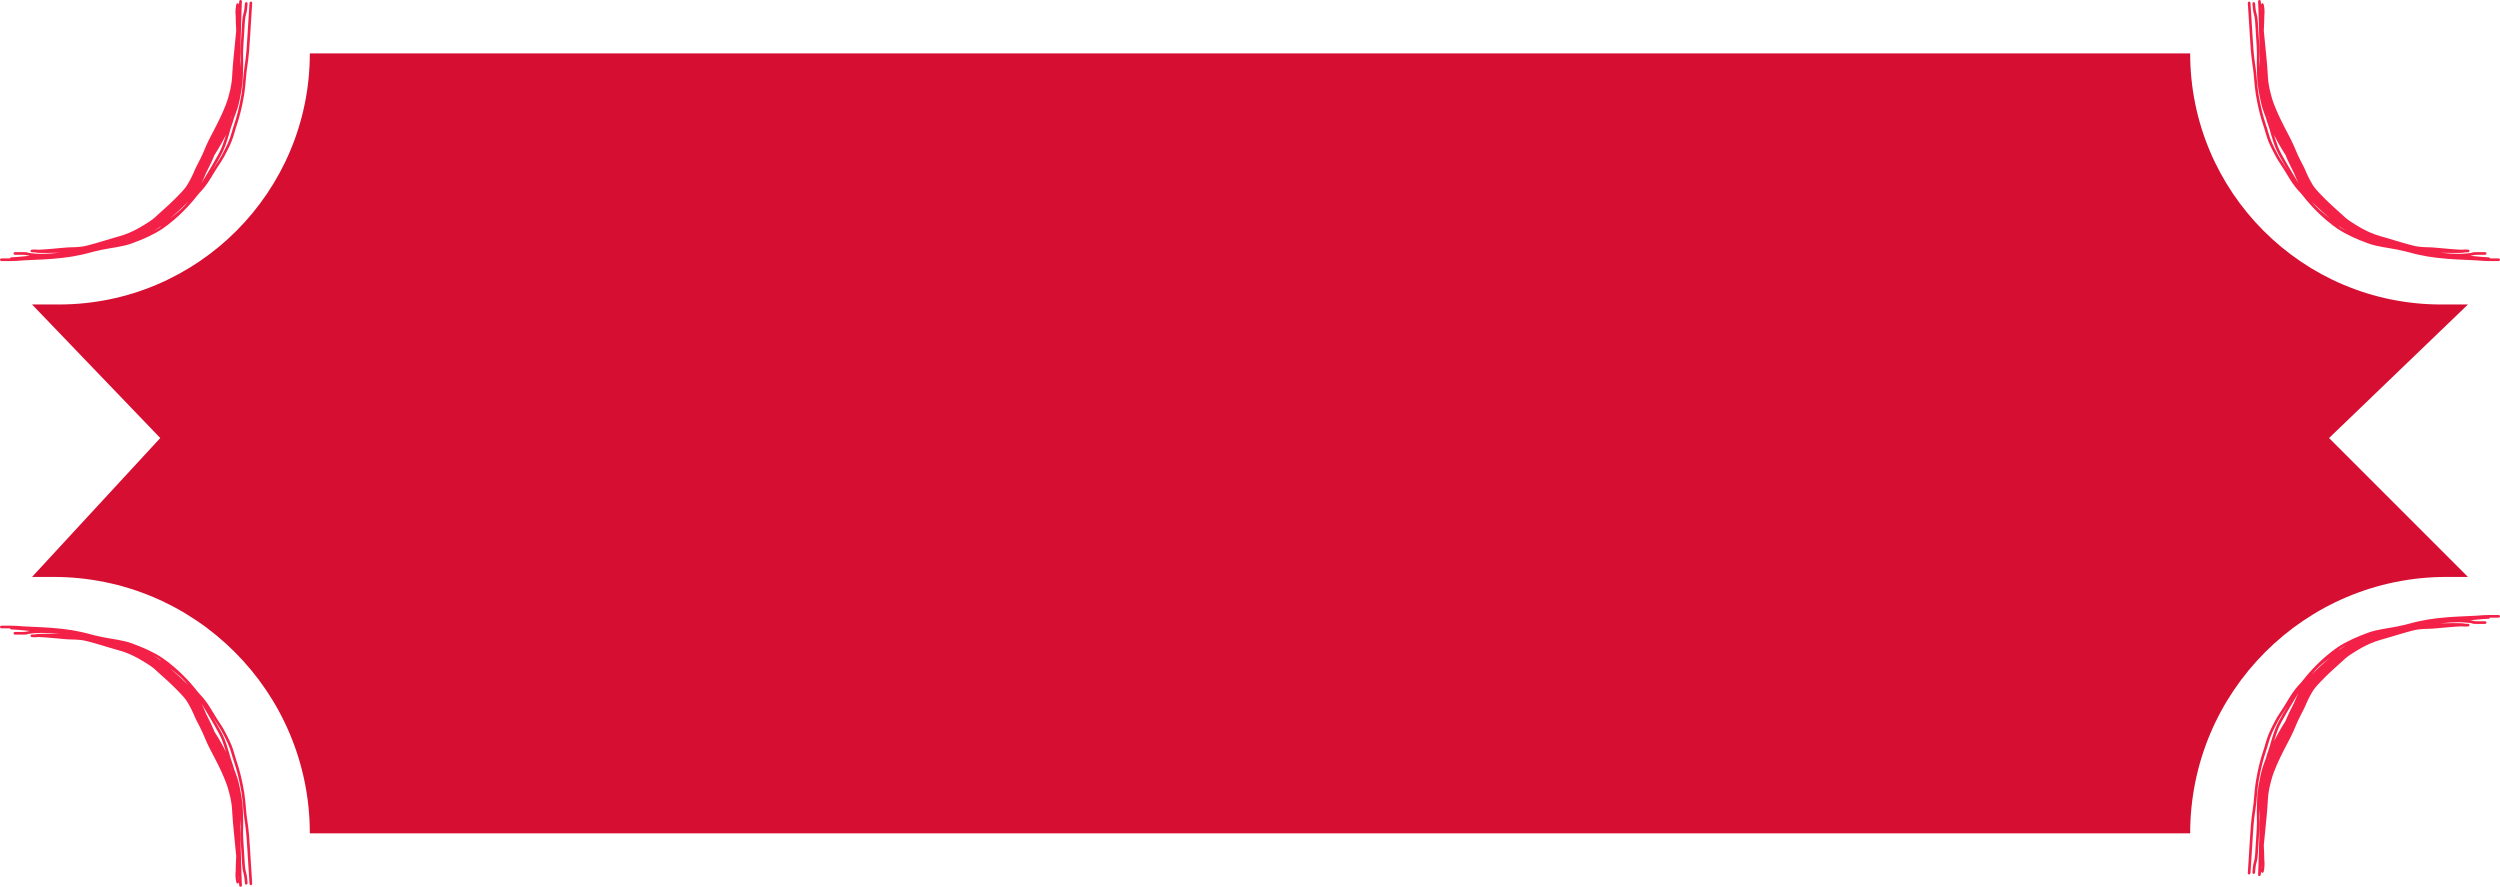 <?xml version="1.0" encoding="UTF-8"?> <svg xmlns="http://www.w3.org/2000/svg" width="234" height="83" viewBox="0 0 234 83" fill="none"><path d="M213.027 67.331C213.139 67.123 213.26 66.937 213.414 66.703C213.414 66.703 213.414 66.703 213.414 66.703C213.436 66.669 213.458 66.635 213.482 66.6C213.652 66.339 213.867 66.009 214.158 65.521C214.188 65.469 214.22 65.417 214.252 65.363C214.644 64.706 215.044 64.23 215.314 63.963C215.364 63.914 215.411 63.858 215.524 63.715C215.598 63.621 215.698 63.493 215.847 63.314C215.927 63.218 216.02 63.108 216.133 62.981C216.503 62.56 217.116 61.922 217.732 61.406C217.92 61.246 218.106 61.095 218.281 60.959C218.457 60.822 218.624 60.703 218.771 60.604C219.208 60.311 219.651 60.071 220.14 59.841C220.589 59.631 221.078 59.43 221.646 59.222C222.083 59.063 222.524 58.967 222.973 58.886C223.03 58.875 223.087 58.865 223.145 58.855C223.54 58.787 223.944 58.725 224.373 58.64C224.976 58.52 225.474 58.392 225.979 58.25L225.993 58.247C226.131 58.215 226.271 58.182 226.414 58.151C226.678 58.093 226.954 58.037 227.254 57.987C227.73 57.907 228.418 57.825 229.109 57.772C229.168 57.768 229.227 57.763 229.286 57.759C229.286 57.759 229.287 57.759 229.287 57.759C229.522 57.742 229.755 57.727 229.979 57.715C230.358 57.695 230.711 57.681 230.997 57.668C231.72 57.638 231.991 57.618 232.218 57.597C232.303 57.59 232.382 57.584 232.476 57.578C232.814 57.559 233.324 57.56 233.84 57.564C233.842 57.564 233.844 57.564 233.846 57.564C233.931 57.564 234 57.621 234 57.69C234 57.759 233.93 57.815 233.844 57.814C233.571 57.812 233.305 57.811 233.066 57.813C233.053 57.872 232.989 57.917 232.912 57.917C232.72 57.918 232.128 57.961 231.207 58.058C231.27 58.067 231.324 58.076 231.37 58.085C231.425 58.096 231.467 58.105 231.503 58.113C231.578 58.129 231.628 58.14 231.716 58.147C231.921 58.153 232.242 58.151 232.58 58.151C232.665 58.15 232.735 58.206 232.735 58.276C232.735 58.345 232.665 58.401 232.58 58.401C232.579 58.401 232.577 58.401 232.575 58.401C232.241 58.401 231.911 58.404 231.698 58.397C231.644 58.395 231.598 58.393 231.562 58.391C231.534 58.389 231.5 58.387 231.48 58.383C231.477 58.383 231.473 58.382 231.467 58.38C231.467 58.38 231.466 58.38 231.466 58.38C231.463 58.379 231.446 58.375 231.428 58.365C231.425 58.363 231.417 58.359 231.407 58.352C231.405 58.351 231.403 58.351 231.4 58.35C231.367 58.343 231.334 58.336 231.297 58.329C231.156 58.302 230.931 58.269 230.464 58.248C230.337 58.243 230.184 58.241 230.009 58.243C229.59 58.249 229.043 58.278 228.409 58.345C228.471 58.344 228.532 58.342 228.593 58.341C228.748 58.338 228.902 58.335 229.057 58.332C229.117 58.331 229.175 58.33 229.235 58.329C229.331 58.328 229.427 58.327 229.523 58.326C229.588 58.326 229.653 58.325 229.718 58.325C229.718 58.325 229.718 58.325 229.718 58.325C229.809 58.325 229.899 58.325 229.99 58.326C229.998 58.326 230.006 58.326 230.014 58.326C230.037 58.326 230.061 58.326 230.085 58.327C230.209 58.328 230.332 58.329 230.473 58.338C230.49 58.34 230.509 58.342 230.523 58.344C230.538 58.347 230.552 58.349 230.566 58.351C230.578 58.353 230.589 58.355 230.6 58.358C230.602 58.358 230.603 58.358 230.605 58.358C230.617 58.361 230.629 58.363 230.64 58.365C230.652 58.367 230.662 58.368 230.673 58.37C230.673 58.37 230.673 58.37 230.673 58.37C230.685 58.372 230.693 58.373 230.705 58.374C230.72 58.376 230.733 58.377 230.748 58.378C230.763 58.379 230.779 58.38 230.794 58.381C230.81 58.382 230.826 58.382 230.842 58.382C230.859 58.383 230.875 58.383 230.892 58.383C230.908 58.384 230.925 58.384 230.942 58.384C230.959 58.384 230.976 58.385 230.993 58.385C231.033 58.385 231.071 58.398 231.1 58.42C231.128 58.443 231.145 58.474 231.146 58.506C231.146 58.538 231.131 58.57 231.104 58.594C231.077 58.618 231.039 58.632 231 58.635C230.989 58.636 230.979 58.636 230.968 58.637C230.961 58.637 230.955 58.638 230.948 58.638C230.931 58.639 230.914 58.64 230.896 58.641C230.878 58.642 230.861 58.643 230.843 58.644C230.825 58.645 230.806 58.645 230.788 58.646C230.769 58.646 230.75 58.647 230.731 58.647C230.712 58.647 230.691 58.646 230.672 58.645C230.658 58.645 230.641 58.644 230.626 58.643C230.611 58.642 230.596 58.64 230.582 58.639C230.568 58.638 230.554 58.636 230.541 58.635C230.539 58.635 230.538 58.634 230.536 58.634C230.525 58.633 230.513 58.632 230.503 58.631C230.491 58.63 230.48 58.629 230.469 58.628C230.457 58.627 230.45 58.627 230.441 58.626C230.325 58.628 230.183 58.636 230.047 58.644C230.042 58.644 230.037 58.645 230.032 58.645C230.02 58.646 230.008 58.646 229.996 58.647C229.907 58.653 229.817 58.659 229.729 58.666C229.664 58.67 229.599 58.675 229.534 58.681C229.439 58.688 229.344 58.696 229.248 58.704C229.189 58.709 229.131 58.714 229.072 58.719C228.918 58.732 228.764 58.746 228.609 58.76C228.455 58.774 228.3 58.789 228.144 58.803C227.989 58.816 227.829 58.83 227.673 58.841C227.559 58.849 227.441 58.852 227.331 58.855C227.272 58.856 227.215 58.858 227.158 58.859C227.158 58.859 227.157 58.859 227.157 58.859C227.107 58.861 227.058 58.862 227.009 58.864C226.904 58.867 226.802 58.873 226.699 58.881C226.597 58.889 226.495 58.899 226.394 58.912C226.308 58.923 226.221 58.936 226.135 58.951L226.152 58.947C226.137 58.95 226.121 58.954 226.106 58.957C226.004 58.98 225.904 59.003 225.799 59.029C225.662 59.064 225.526 59.101 225.387 59.139C225.249 59.177 225.11 59.216 224.971 59.256C224.923 59.27 224.874 59.284 224.826 59.298C224.825 59.298 224.825 59.298 224.825 59.298C224.735 59.324 224.645 59.35 224.555 59.377C224.416 59.418 224.277 59.46 224.138 59.502C223.999 59.544 223.859 59.586 223.719 59.628C223.578 59.67 223.434 59.714 223.289 59.755C223.159 59.791 223.028 59.828 222.901 59.865C222.867 59.875 222.834 59.885 222.8 59.895C222.641 59.942 222.488 59.991 222.338 60.043C222.188 60.096 222.041 60.154 221.894 60.216C221.748 60.279 221.602 60.346 221.457 60.418C221.311 60.49 221.17 60.565 221.027 60.644C220.886 60.722 220.746 60.804 220.607 60.89C220.53 60.938 220.448 60.988 220.371 61.036C220.294 61.085 220.217 61.133 220.142 61.181C220.111 61.201 220.081 61.221 220.051 61.24C220.007 61.269 219.964 61.298 219.922 61.326C219.851 61.374 219.784 61.423 219.719 61.471C219.654 61.52 219.592 61.569 219.535 61.618C219.475 61.669 219.428 61.713 219.373 61.768C219.258 61.876 219.179 61.947 219.1 62.018C219.085 62.031 219.07 62.045 219.055 62.058C219.035 62.076 219.016 62.094 218.995 62.112C218.877 62.218 218.759 62.323 218.644 62.426C218.528 62.531 218.415 62.634 218.301 62.739C218.188 62.843 218.076 62.948 217.965 63.053C217.855 63.159 217.746 63.265 217.638 63.372C217.529 63.48 217.42 63.591 217.316 63.699C217.256 63.761 217.192 63.827 217.133 63.889C217.09 63.934 217.048 63.978 217.007 64.022C216.991 64.04 216.974 64.058 216.958 64.075C216.902 64.137 216.848 64.197 216.797 64.256C216.746 64.316 216.699 64.374 216.653 64.433C216.609 64.491 216.565 64.552 216.525 64.611C216.484 64.674 216.45 64.728 216.41 64.797C216.383 64.842 216.358 64.887 216.333 64.931C216.295 64.998 216.258 65.065 216.222 65.132C216.186 65.2 216.151 65.267 216.116 65.335C216.105 65.357 216.093 65.38 216.082 65.402C216.048 65.469 216.015 65.538 215.983 65.605C215.952 65.672 215.92 65.742 215.89 65.808C215.861 65.876 215.831 65.945 215.803 66.013C215.755 66.132 215.703 66.24 215.656 66.336C215.654 66.34 215.652 66.344 215.65 66.347C215.603 66.444 215.557 66.532 215.512 66.619C215.503 66.636 215.495 66.652 215.486 66.669C215.448 66.742 215.411 66.814 215.375 66.884C215.33 66.97 215.287 67.056 215.244 67.142C215.202 67.228 215.16 67.314 215.12 67.4C215.079 67.486 215.041 67.568 215.001 67.659C214.961 67.748 214.923 67.838 214.881 67.939C214.839 68.038 214.796 68.141 214.751 68.245C214.705 68.35 214.659 68.454 214.611 68.558C214.563 68.662 214.514 68.764 214.465 68.865C214.415 68.967 214.365 69.067 214.314 69.166C214.263 69.265 214.211 69.366 214.16 69.462C214.08 69.615 213.999 69.767 213.92 69.92C213.841 70.072 213.763 70.224 213.687 70.376C213.61 70.528 213.536 70.68 213.462 70.832C213.389 70.984 213.317 71.137 213.248 71.289C213.233 71.323 213.217 71.357 213.202 71.391C213.149 71.509 213.097 71.629 213.047 71.747C213.047 71.748 213.046 71.749 213.046 71.75C212.981 71.903 212.92 72.053 212.862 72.206C212.841 72.261 212.821 72.316 212.801 72.371C212.781 72.426 212.762 72.479 212.743 72.534C212.725 72.589 212.707 72.643 212.69 72.697C212.673 72.751 212.657 72.804 212.641 72.858C212.627 72.907 212.614 72.956 212.6 73.01C212.599 73.014 212.598 73.019 212.596 73.024C212.581 73.083 212.564 73.149 212.547 73.21C212.502 73.373 212.462 73.532 212.428 73.693C212.393 73.855 212.365 74.017 212.341 74.18C212.332 74.243 212.323 74.307 212.315 74.371C212.303 74.469 212.293 74.57 212.285 74.669C212.279 74.746 212.273 74.823 212.269 74.901C212.263 74.999 212.258 75.097 212.252 75.195C212.24 75.378 212.227 75.567 212.213 75.751C212.198 75.938 212.183 76.123 212.166 76.308C212.147 76.51 212.127 76.716 212.107 76.922C212.088 77.126 212.067 77.332 212.048 77.534C212.027 77.74 212.007 77.945 211.987 78.146C211.967 78.353 211.947 78.557 211.927 78.759C211.915 78.885 211.903 79.001 211.891 79.127C211.894 79.192 211.897 79.253 211.9 79.313C211.92 79.758 211.936 80.079 211.94 80.499C211.941 80.541 211.944 80.574 211.948 80.613C211.949 80.621 211.949 80.629 211.95 80.637C211.955 80.687 211.959 80.752 211.961 80.833C211.964 81.001 211.952 81.254 211.884 81.579C211.866 81.665 211.798 81.711 211.731 81.692C211.684 81.676 211.65 81.637 211.64 81.579C211.629 81.68 211.618 81.778 211.607 81.876C211.603 81.912 211.587 81.948 211.561 81.974C211.536 81.996 211.505 82.002 211.472 82C211.44 82.003 211.41 81.989 211.389 81.959C211.367 81.93 211.356 81.891 211.358 81.851C211.362 81.745 211.367 81.643 211.371 81.536C211.375 81.43 211.379 81.325 211.383 81.221C211.387 81.115 211.391 81.01 211.394 80.906C211.398 80.798 211.401 80.694 211.405 80.59C211.408 80.483 211.411 80.381 211.414 80.273C211.416 80.208 211.418 80.147 211.42 80.083C211.421 80.059 211.421 80.035 211.422 80.012C211.423 79.994 211.423 79.976 211.424 79.956C211.43 79.751 211.436 79.546 211.442 79.342C211.448 79.137 211.454 78.934 211.46 78.726C211.466 78.523 211.473 78.318 211.479 78.111C211.485 77.908 211.492 77.703 211.499 77.496C211.505 77.294 211.512 77.086 211.518 76.882C211.523 76.721 211.528 76.569 211.533 76.408C211.53 76.347 211.527 76.286 211.524 76.225C211.517 76.046 211.504 75.872 211.492 75.695C211.486 76.006 211.489 76.254 211.493 76.491C211.493 76.523 211.494 76.555 211.494 76.586C211.499 76.906 211.502 77.219 211.477 77.634C211.406 78.814 211.368 79.502 211.334 79.93C211.301 80.355 211.27 80.54 211.216 80.709C211.14 80.951 211.086 81.413 211.078 81.65C211.074 81.738 211.016 81.804 210.947 81.802C210.878 81.8 210.824 81.729 210.827 81.641C210.836 81.392 210.892 80.887 210.983 80.601C211.024 80.475 211.052 80.326 211.085 79.906C211.119 79.483 211.156 78.802 211.227 77.618C211.251 77.217 211.249 76.917 211.244 76.6C211.243 76.569 211.243 76.537 211.242 76.505C211.242 76.505 211.242 76.505 211.242 76.505C211.238 76.213 211.233 75.894 211.248 75.466C211.255 75.267 211.261 75.059 211.268 74.842C211.289 73.978 211.488 73.085 211.538 72.835C211.55 72.774 211.561 72.713 211.574 72.651C211.623 72.41 211.679 72.116 211.899 71.486C211.948 71.348 212.008 71.189 212.079 71.016C212.154 70.745 212.236 70.483 212.316 70.261C212.386 70.069 212.44 69.886 212.489 69.708C212.504 69.657 212.518 69.605 212.532 69.553C212.567 69.43 212.603 69.304 212.642 69.186C212.673 69.091 212.704 68.99 212.738 68.885C212.859 68.5 213.01 68.04 213.305 67.495C213.617 66.918 213.901 66.437 214.146 66.023C213.961 66.323 213.811 66.554 213.686 66.745C213.662 66.781 213.64 66.815 213.618 66.849C213.464 67.084 213.352 67.256 213.248 67.448C212.752 68.372 212.593 68.737 212.447 69.165C212.409 69.278 212.371 69.403 212.331 69.54C212.251 69.812 212.162 70.125 212.05 70.452C211.947 70.757 211.846 71.105 211.751 71.476C211.751 71.476 211.751 71.477 211.751 71.477C211.733 71.549 211.715 71.623 211.697 71.697C211.588 72.15 211.492 72.629 211.411 73.096C211.402 73.146 211.392 73.205 211.382 73.274C211.333 73.611 211.264 74.161 211.215 74.839C211.206 74.963 211.195 75.09 211.182 75.219C211.163 75.406 211.135 75.593 211.103 75.815C211.093 75.882 211.083 75.95 211.072 76.022C211.028 76.336 210.978 76.713 210.935 77.22C210.899 77.638 210.867 78.149 210.835 78.676C210.819 78.94 210.804 79.201 210.788 79.465C210.739 80.257 210.689 80.978 210.645 81.707C210.645 81.707 210.645 81.707 210.645 81.707C210.64 81.793 210.58 81.86 210.511 81.855C210.442 81.85 210.39 81.774 210.395 81.689C210.439 80.957 210.49 80.239 210.538 79.448C210.554 79.188 210.569 78.929 210.585 78.666C210.617 78.136 210.649 77.616 210.686 77.195C210.73 76.679 210.78 76.294 210.826 75.976C210.836 75.901 210.847 75.829 210.857 75.761C210.889 75.542 210.915 75.366 210.933 75.189C210.946 75.065 210.956 74.943 210.965 74.824C211.014 74.146 211.082 73.6 211.132 73.254C211.142 73.181 211.152 73.118 211.162 73.064C211.243 72.597 211.338 72.115 211.448 71.656C211.466 71.582 211.484 71.507 211.503 71.434C211.503 71.434 211.503 71.434 211.503 71.434C211.598 71.056 211.701 70.698 211.808 70.385C211.917 70.066 211.997 69.781 212.074 69.516C212.116 69.373 212.157 69.237 212.202 69.104C212.357 68.647 212.528 68.26 213.027 67.331ZM211.657 81.426C211.695 81.224 211.708 81.054 211.71 80.933C211.7 81.035 211.688 81.141 211.677 81.248C211.671 81.306 211.664 81.368 211.657 81.426ZM212.32 71.088C212.311 71.121 212.302 71.153 212.293 71.186C212.326 71.099 212.36 71.013 212.395 70.927C212.438 70.82 212.481 70.716 212.525 70.611C212.451 70.776 212.381 70.937 212.32 71.088ZM213.525 67.613C213.249 68.126 213.11 68.546 212.99 68.926C212.955 69.034 212.922 69.141 212.887 69.245C212.873 69.288 212.86 69.332 212.846 69.376C212.967 69.142 213.081 68.927 213.176 68.753C213.457 68.233 213.637 67.948 213.794 67.698C213.84 67.625 213.883 67.556 213.928 67.485C213.953 67.42 213.981 67.353 214.009 67.286C214.049 67.192 214.094 67.09 214.137 66.995C214.18 66.899 214.225 66.801 214.27 66.707C214.315 66.612 214.361 66.517 214.408 66.424C214.451 66.336 214.496 66.249 214.538 66.164C214.541 66.159 214.543 66.155 214.546 66.15C214.591 66.061 214.635 65.974 214.673 65.894C214.685 65.869 214.696 65.846 214.706 65.824C214.731 65.77 214.753 65.722 214.77 65.677C214.801 65.599 214.836 65.516 214.87 65.437C214.904 65.358 214.94 65.277 214.976 65.2C215.013 65.121 215.049 65.044 215.088 64.967C215.1 64.942 215.113 64.916 215.126 64.891C215.132 64.88 215.137 64.868 215.143 64.857C215.053 64.999 214.961 65.148 214.869 65.301C214.78 65.447 214.689 65.598 214.593 65.761C214.543 65.845 214.492 65.931 214.44 66.019C214.179 66.459 213.874 66.97 213.525 67.613ZM216.664 62.803C216.615 62.857 216.543 62.939 216.454 63.045C216.433 63.071 216.41 63.097 216.387 63.125C216.388 63.124 216.389 63.124 216.389 63.123C216.452 63.059 216.512 63 216.575 62.937C216.689 62.824 216.8 62.715 216.914 62.607C217.028 62.498 217.142 62.392 217.258 62.286C217.374 62.181 217.492 62.076 217.609 61.974C217.727 61.87 217.844 61.77 217.963 61.669C218.001 61.637 218.039 61.604 218.077 61.572C217.987 61.638 217.895 61.708 217.799 61.784C217.723 61.845 217.643 61.908 217.56 61.976C217.528 62.002 217.489 62.033 217.443 62.07C217.264 62.215 216.984 62.448 216.664 62.803ZM219.04 60.764C219.07 60.742 219.1 60.721 219.129 60.701C219.214 60.642 219.298 60.587 219.381 60.535C219.44 60.498 219.498 60.462 219.556 60.428C219.58 60.413 219.604 60.399 219.629 60.385C219.669 60.361 219.709 60.337 219.749 60.314C219.462 60.465 219.187 60.626 218.91 60.812C218.907 60.815 218.903 60.817 218.899 60.819C218.947 60.8 218.994 60.782 219.04 60.764Z" fill="#F32147"></path><path d="M213.027 14.669C213.139 14.877 213.26 15.063 213.414 15.297C213.414 15.297 213.414 15.297 213.414 15.297C213.436 15.331 213.458 15.365 213.482 15.4C213.652 15.661 213.867 15.991 214.158 16.479C214.188 16.531 214.22 16.583 214.252 16.637C214.644 17.294 215.044 17.77 215.314 18.037C215.364 18.086 215.411 18.142 215.524 18.285C215.598 18.379 215.698 18.507 215.847 18.686C215.927 18.782 216.02 18.892 216.133 19.019C216.503 19.44 217.116 20.078 217.732 20.594C217.92 20.754 218.106 20.905 218.281 21.041C218.457 21.178 218.624 21.297 218.771 21.396C219.208 21.689 219.651 21.929 220.14 22.159C220.589 22.369 221.078 22.57 221.646 22.777C222.083 22.937 222.524 23.033 222.973 23.114C223.03 23.125 223.087 23.135 223.145 23.145C223.54 23.213 223.944 23.275 224.373 23.36C224.976 23.48 225.474 23.608 225.979 23.75L225.993 23.753C226.131 23.785 226.271 23.817 226.414 23.849C226.678 23.907 226.954 23.963 227.254 24.013C227.73 24.093 228.418 24.175 229.109 24.228C229.168 24.232 229.227 24.237 229.286 24.241C229.286 24.241 229.287 24.241 229.287 24.241C229.522 24.258 229.755 24.273 229.979 24.285C230.358 24.305 230.711 24.32 230.997 24.332C231.72 24.362 231.991 24.382 232.218 24.403C232.303 24.41 232.382 24.416 232.476 24.422C232.814 24.441 233.324 24.44 233.84 24.436C233.842 24.436 233.844 24.436 233.846 24.436C233.931 24.436 234 24.379 234 24.31C234 24.241 233.93 24.186 233.844 24.186C233.571 24.188 233.305 24.189 233.066 24.187C233.053 24.128 232.989 24.083 232.912 24.083C232.72 24.082 232.128 24.039 231.207 23.942C231.27 23.933 231.324 23.924 231.37 23.915C231.425 23.904 231.467 23.895 231.503 23.887C231.578 23.871 231.628 23.86 231.716 23.853C231.921 23.847 232.242 23.849 232.58 23.849C232.665 23.85 232.735 23.794 232.735 23.724C232.735 23.655 232.665 23.599 232.58 23.599C232.579 23.599 232.577 23.599 232.575 23.599C232.241 23.599 231.911 23.596 231.698 23.603C231.644 23.605 231.598 23.607 231.562 23.609C231.534 23.611 231.5 23.613 231.48 23.617C231.477 23.617 231.473 23.618 231.467 23.62C231.467 23.62 231.466 23.62 231.466 23.62C231.463 23.621 231.446 23.625 231.428 23.635C231.425 23.637 231.417 23.641 231.407 23.648C231.405 23.649 231.403 23.649 231.4 23.65C231.367 23.657 231.334 23.664 231.297 23.671C231.156 23.698 230.931 23.731 230.464 23.752C230.337 23.757 230.184 23.759 230.009 23.757C229.59 23.751 229.043 23.722 228.409 23.655C228.471 23.656 228.532 23.658 228.593 23.659C228.748 23.662 228.902 23.665 229.057 23.668C229.117 23.669 229.175 23.67 229.235 23.671C229.331 23.672 229.427 23.673 229.523 23.674C229.588 23.674 229.653 23.675 229.718 23.675C229.718 23.675 229.718 23.675 229.718 23.675C229.809 23.675 229.899 23.675 229.99 23.674C229.998 23.674 230.006 23.674 230.014 23.674C230.037 23.674 230.061 23.674 230.085 23.674C230.209 23.672 230.332 23.671 230.473 23.662C230.49 23.66 230.509 23.658 230.523 23.655C230.538 23.653 230.552 23.651 230.566 23.649C230.578 23.647 230.589 23.645 230.6 23.642C230.602 23.642 230.603 23.642 230.605 23.642C230.617 23.639 230.629 23.637 230.64 23.635C230.652 23.634 230.662 23.632 230.673 23.63C230.673 23.63 230.673 23.63 230.673 23.63C230.685 23.628 230.693 23.627 230.705 23.626C230.72 23.624 230.733 23.623 230.748 23.622C230.763 23.621 230.779 23.62 230.794 23.619C230.81 23.619 230.826 23.618 230.842 23.618C230.859 23.617 230.875 23.617 230.892 23.616C230.908 23.616 230.925 23.616 230.942 23.616C230.959 23.616 230.976 23.616 230.993 23.615C231.033 23.615 231.071 23.602 231.1 23.58C231.128 23.557 231.145 23.526 231.146 23.494C231.146 23.462 231.131 23.43 231.104 23.406C231.077 23.382 231.039 23.368 231 23.365C230.989 23.364 230.979 23.364 230.968 23.363C230.961 23.363 230.955 23.362 230.948 23.362C230.931 23.361 230.914 23.36 230.896 23.359C230.878 23.358 230.861 23.357 230.843 23.356C230.825 23.355 230.806 23.355 230.788 23.354C230.769 23.354 230.75 23.354 230.731 23.354C230.712 23.354 230.691 23.354 230.672 23.355C230.658 23.355 230.641 23.356 230.626 23.357C230.611 23.358 230.596 23.36 230.582 23.361C230.568 23.362 230.554 23.364 230.541 23.365C230.539 23.366 230.538 23.366 230.536 23.366C230.525 23.367 230.513 23.368 230.503 23.369C230.491 23.37 230.48 23.372 230.469 23.372C230.457 23.373 230.45 23.373 230.441 23.374C230.325 23.372 230.183 23.364 230.047 23.356C230.042 23.356 230.037 23.355 230.032 23.355C230.02 23.354 230.008 23.354 229.996 23.353C229.907 23.347 229.817 23.341 229.729 23.334C229.664 23.33 229.599 23.325 229.534 23.32C229.439 23.312 229.344 23.304 229.248 23.296C229.189 23.291 229.131 23.286 229.072 23.281C228.918 23.268 228.764 23.254 228.609 23.24C228.455 23.226 228.3 23.211 228.144 23.198C227.989 23.184 227.829 23.17 227.673 23.159C227.559 23.151 227.441 23.148 227.331 23.145C227.272 23.143 227.215 23.142 227.158 23.141C227.158 23.141 227.157 23.141 227.157 23.141C227.107 23.14 227.058 23.138 227.009 23.136C226.904 23.133 226.802 23.127 226.699 23.119C226.597 23.111 226.495 23.101 226.394 23.088C226.308 23.077 226.221 23.064 226.135 23.049L226.152 23.053C226.137 23.05 226.121 23.046 226.106 23.043C226.004 23.02 225.904 22.997 225.799 22.971C225.662 22.936 225.526 22.899 225.387 22.861C225.249 22.823 225.11 22.784 224.971 22.744C224.923 22.73 224.874 22.716 224.826 22.702C224.825 22.702 224.825 22.702 224.825 22.702C224.735 22.676 224.645 22.65 224.555 22.623C224.416 22.582 224.277 22.54 224.138 22.498C223.999 22.456 223.859 22.414 223.719 22.372C223.578 22.33 223.434 22.286 223.289 22.245C223.159 22.209 223.028 22.172 222.901 22.134C222.867 22.125 222.834 22.115 222.8 22.105C222.641 22.058 222.488 22.009 222.338 21.957C222.188 21.904 222.041 21.846 221.894 21.784C221.748 21.721 221.602 21.654 221.457 21.582C221.311 21.51 221.17 21.435 221.027 21.356C220.886 21.278 220.746 21.196 220.607 21.11C220.53 21.062 220.448 21.012 220.371 20.964C220.294 20.915 220.217 20.867 220.142 20.819C220.111 20.799 220.081 20.779 220.051 20.76C220.007 20.731 219.964 20.702 219.922 20.674C219.851 20.625 219.784 20.577 219.719 20.529C219.654 20.48 219.592 20.431 219.535 20.382C219.475 20.331 219.428 20.287 219.373 20.232C219.258 20.124 219.179 20.053 219.1 19.982C219.085 19.969 219.07 19.955 219.055 19.942C219.035 19.924 219.016 19.906 218.995 19.888C218.877 19.782 218.759 19.677 218.644 19.573C218.528 19.469 218.415 19.366 218.301 19.261C218.188 19.157 218.076 19.052 217.965 18.947C217.855 18.841 217.746 18.735 217.638 18.628C217.529 18.52 217.42 18.409 217.316 18.302C217.256 18.239 217.192 18.173 217.133 18.111C217.09 18.066 217.048 18.022 217.007 17.978C216.991 17.96 216.974 17.942 216.958 17.925C216.902 17.863 216.848 17.803 216.797 17.744C216.746 17.684 216.699 17.626 216.653 17.567C216.609 17.509 216.565 17.448 216.525 17.389C216.484 17.326 216.45 17.273 216.41 17.203C216.383 17.158 216.358 17.113 216.333 17.069C216.295 17.002 216.258 16.935 216.222 16.868C216.186 16.8 216.151 16.733 216.116 16.665C216.105 16.643 216.093 16.62 216.082 16.598C216.048 16.531 216.015 16.462 215.983 16.395C215.952 16.328 215.92 16.258 215.89 16.192C215.861 16.124 215.831 16.055 215.803 15.986C215.755 15.868 215.703 15.76 215.656 15.664C215.654 15.66 215.652 15.656 215.65 15.653C215.603 15.556 215.557 15.467 215.512 15.381C215.503 15.364 215.495 15.348 215.486 15.331C215.448 15.258 215.411 15.186 215.375 15.116C215.33 15.03 215.287 14.944 215.244 14.858C215.202 14.773 215.16 14.686 215.12 14.6C215.079 14.514 215.041 14.432 215.001 14.341C214.961 14.252 214.923 14.162 214.881 14.062C214.839 13.962 214.796 13.859 214.751 13.755C214.705 13.65 214.659 13.546 214.611 13.442C214.563 13.338 214.514 13.236 214.465 13.134C214.415 13.033 214.365 12.933 214.314 12.834C214.263 12.735 214.211 12.634 214.16 12.538C214.08 12.386 213.999 12.232 213.92 12.08C213.841 11.928 213.763 11.776 213.687 11.624C213.61 11.472 213.536 11.32 213.462 11.168C213.389 11.016 213.317 10.863 213.248 10.711C213.233 10.677 213.217 10.643 213.202 10.609C213.149 10.491 213.097 10.371 213.047 10.253C213.047 10.252 213.046 10.251 213.046 10.25C212.981 10.097 212.92 9.946 212.862 9.794C212.841 9.739 212.821 9.684 212.801 9.629C212.781 9.574 212.762 9.521 212.743 9.466C212.725 9.411 212.707 9.357 212.69 9.303C212.673 9.249 212.657 9.196 212.641 9.142C212.627 9.093 212.614 9.044 212.6 8.991C212.599 8.986 212.598 8.981 212.596 8.976C212.581 8.917 212.564 8.851 212.547 8.79C212.502 8.627 212.462 8.468 212.428 8.307C212.393 8.145 212.365 7.983 212.341 7.82C212.332 7.757 212.323 7.693 212.315 7.629C212.303 7.53 212.293 7.431 212.285 7.331C212.279 7.254 212.273 7.176 212.269 7.099C212.263 7.001 212.258 6.903 212.252 6.805C212.24 6.622 212.227 6.433 212.213 6.249C212.198 6.062 212.183 5.878 212.166 5.692C212.147 5.489 212.127 5.284 212.107 5.078C212.088 4.874 212.067 4.668 212.048 4.466C212.027 4.26 212.007 4.055 211.987 3.854C211.967 3.647 211.947 3.443 211.927 3.241C211.915 3.115 211.903 2.999 211.891 2.873C211.894 2.808 211.897 2.747 211.9 2.687C211.92 2.242 211.936 1.921 211.94 1.501C211.941 1.459 211.944 1.426 211.948 1.387C211.949 1.379 211.949 1.371 211.95 1.363C211.955 1.313 211.959 1.248 211.961 1.167C211.964 0.999 211.952 0.746 211.884 0.421C211.866 0.335 211.798 0.289 211.731 0.308C211.684 0.324 211.65 0.363 211.64 0.421C211.629 0.32 211.618 0.222 211.607 0.124C211.603 0.088 211.587 0.052 211.561 0.026C211.536 0.004 211.505 -0.002 211.472 -7.59857e-06C211.44 -0.003 211.41 0.011 211.389 0.042C211.367 0.07 211.356 0.108 211.358 0.149C211.362 0.255 211.367 0.357 211.371 0.464C211.375 0.57 211.379 0.675 211.383 0.779C211.387 0.885 211.391 0.99 211.394 1.094C211.398 1.202 211.401 1.306 211.405 1.41C211.408 1.517 211.411 1.619 211.414 1.727C211.416 1.792 211.418 1.853 211.42 1.917C211.421 1.941 211.421 1.965 211.422 1.988C211.423 2.006 211.423 2.024 211.424 2.044C211.43 2.249 211.436 2.454 211.442 2.658C211.448 2.863 211.454 3.066 211.46 3.274C211.466 3.477 211.473 3.682 211.479 3.889C211.485 4.092 211.492 4.297 211.499 4.504C211.505 4.706 211.512 4.914 211.518 5.118C211.523 5.279 211.528 5.432 211.533 5.592C211.53 5.653 211.527 5.714 211.524 5.775C211.517 5.954 211.504 6.128 211.492 6.305C211.486 5.994 211.489 5.746 211.493 5.509C211.493 5.477 211.494 5.445 211.494 5.414C211.499 5.094 211.502 4.781 211.477 4.366C211.406 3.186 211.368 2.498 211.334 2.07C211.301 1.645 211.27 1.46 211.216 1.291C211.14 1.049 211.086 0.587 211.078 0.35C211.074 0.262 211.016 0.196 210.947 0.198C210.878 0.2 210.824 0.271 210.827 0.358C210.836 0.608 210.892 1.113 210.983 1.399C211.024 1.526 211.052 1.674 211.085 2.094C211.119 2.517 211.156 3.198 211.227 4.381C211.251 4.783 211.249 5.083 211.244 5.4C211.243 5.431 211.243 5.463 211.242 5.494C211.242 5.495 211.242 5.495 211.242 5.495C211.238 5.787 211.233 6.106 211.248 6.534C211.255 6.733 211.261 6.941 211.268 7.158C211.289 8.022 211.488 8.915 211.538 9.165C211.55 9.226 211.561 9.287 211.574 9.349C211.623 9.59 211.679 9.884 211.899 10.514C211.948 10.652 212.008 10.811 212.079 10.984C212.154 11.255 212.236 11.517 212.316 11.739C212.386 11.931 212.44 12.114 212.489 12.292C212.504 12.343 212.518 12.395 212.532 12.447C212.567 12.57 212.603 12.696 212.642 12.814C212.673 12.909 212.704 13.01 212.738 13.115C212.859 13.5 213.01 13.96 213.305 14.505C213.617 15.082 213.901 15.563 214.146 15.977C213.961 15.677 213.811 15.446 213.686 15.255C213.662 15.219 213.64 15.185 213.618 15.151C213.464 14.916 213.352 14.744 213.248 14.552C212.752 13.628 212.593 13.262 212.447 12.835C212.409 12.722 212.371 12.597 212.331 12.46C212.251 12.188 212.162 11.875 212.05 11.548C211.947 11.243 211.846 10.895 211.751 10.524C211.751 10.524 211.751 10.524 211.751 10.523C211.733 10.451 211.715 10.377 211.697 10.303C211.588 9.85 211.492 9.371 211.411 8.904C211.402 8.854 211.392 8.795 211.382 8.726C211.333 8.389 211.264 7.839 211.215 7.161C211.206 7.037 211.195 6.91 211.182 6.781C211.163 6.594 211.135 6.407 211.103 6.185C211.093 6.118 211.083 6.05 211.072 5.978C211.028 5.664 210.978 5.287 210.935 4.78C210.899 4.363 210.867 3.851 210.835 3.324C210.819 3.06 210.804 2.798 210.788 2.535C210.739 1.743 210.689 1.021 210.645 0.293C210.645 0.293 210.645 0.293 210.645 0.292C210.64 0.207 210.58 0.14 210.511 0.145C210.442 0.15 210.39 0.226 210.395 0.31C210.439 1.043 210.49 1.761 210.538 2.552C210.554 2.812 210.569 3.071 210.585 3.334C210.617 3.864 210.649 4.384 210.686 4.805C210.73 5.321 210.78 5.706 210.826 6.024C210.836 6.099 210.847 6.171 210.857 6.239C210.889 6.458 210.915 6.634 210.933 6.811C210.946 6.935 210.956 7.057 210.965 7.176C211.014 7.854 211.082 8.4 211.132 8.746C211.142 8.819 211.152 8.882 211.162 8.936C211.243 9.403 211.338 9.885 211.448 10.344C211.466 10.418 211.484 10.492 211.503 10.566C211.503 10.566 211.503 10.566 211.503 10.566C211.598 10.944 211.701 11.302 211.808 11.616C211.917 11.934 211.997 12.219 212.074 12.484C212.116 12.627 212.157 12.763 212.202 12.896C212.357 13.352 212.528 13.74 213.027 14.669ZM211.657 0.574C211.695 0.776 211.708 0.946 211.71 1.067C211.7 0.965 211.688 0.859 211.677 0.752C211.671 0.694 211.664 0.632 211.657 0.574ZM212.32 10.912C212.311 10.88 212.302 10.847 212.293 10.814C212.326 10.901 212.36 10.987 212.395 11.073C212.438 11.18 212.481 11.284 212.525 11.389C212.451 11.224 212.381 11.063 212.32 10.912ZM213.525 14.387C213.249 13.874 213.11 13.454 212.99 13.074C212.955 12.966 212.922 12.859 212.887 12.755C212.873 12.712 212.86 12.668 212.846 12.624C212.967 12.858 213.081 13.072 213.176 13.247C213.457 13.767 213.637 14.052 213.794 14.302C213.84 14.375 213.883 14.444 213.928 14.515C213.953 14.58 213.981 14.647 214.009 14.714C214.049 14.808 214.094 14.91 214.137 15.005C214.18 15.101 214.225 15.199 214.27 15.293C214.315 15.388 214.361 15.483 214.408 15.576C214.451 15.664 214.496 15.751 214.538 15.836C214.541 15.841 214.543 15.845 214.546 15.85C214.591 15.939 214.635 16.026 214.673 16.107C214.685 16.131 214.696 16.154 214.706 16.176C214.731 16.23 214.753 16.278 214.77 16.323C214.801 16.401 214.836 16.484 214.87 16.563C214.904 16.642 214.94 16.723 214.976 16.8C215.013 16.88 215.049 16.956 215.088 17.033C215.1 17.058 215.113 17.084 215.126 17.109C215.132 17.12 215.137 17.132 215.143 17.143C215.053 17.001 214.961 16.852 214.869 16.699C214.78 16.553 214.689 16.402 214.593 16.238C214.543 16.155 214.492 16.069 214.44 15.981C214.179 15.541 213.874 15.03 213.525 14.387ZM216.664 19.197C216.615 19.143 216.543 19.061 216.454 18.955C216.433 18.929 216.41 18.903 216.387 18.875C216.388 18.875 216.389 18.876 216.389 18.877C216.452 18.941 216.512 19 216.575 19.063C216.689 19.177 216.8 19.285 216.914 19.393C217.028 19.502 217.142 19.608 217.258 19.714C217.374 19.819 217.492 19.924 217.609 20.026C217.727 20.13 217.844 20.23 217.963 20.331C218.001 20.363 218.039 20.396 218.077 20.428C217.987 20.362 217.895 20.292 217.799 20.216C217.723 20.155 217.643 20.091 217.56 20.024C217.528 19.998 217.489 19.967 217.443 19.93C217.264 19.785 216.984 19.552 216.664 19.197ZM219.04 21.236C219.07 21.258 219.1 21.279 219.129 21.299C219.214 21.358 219.298 21.413 219.381 21.465C219.44 21.502 219.498 21.538 219.556 21.572C219.58 21.587 219.604 21.601 219.629 21.615C219.669 21.639 219.709 21.663 219.749 21.686C219.462 21.535 219.187 21.374 218.91 21.188C218.907 21.186 218.903 21.183 218.899 21.18C218.947 21.2 218.994 21.218 219.04 21.236Z" fill="#F32147"></path><path d="M20.973 68.331C20.861 68.123 20.74 67.937 20.586 67.703C20.586 67.703 20.586 67.703 20.586 67.703C20.564 67.669 20.542 67.635 20.518 67.6C20.348 67.339 20.133 67.009 19.842 66.521C19.812 66.469 19.78 66.417 19.748 66.363C19.356 65.706 18.956 65.23 18.686 64.963C18.636 64.914 18.589 64.858 18.476 64.715C18.402 64.621 18.302 64.493 18.153 64.314C18.073 64.218 17.98 64.108 17.867 63.981C17.497 63.56 16.884 62.922 16.268 62.406C16.08 62.246 15.894 62.095 15.719 61.959C15.543 61.822 15.376 61.703 15.229 61.604C14.792 61.311 14.349 61.071 13.86 60.841C13.411 60.631 12.922 60.43 12.354 60.222C11.917 60.063 11.476 59.967 11.027 59.886C10.97 59.875 10.913 59.865 10.855 59.855C10.46 59.787 10.056 59.725 9.627 59.64C9.024 59.52 8.526 59.392 8.021 59.25L8.007 59.247C7.869 59.215 7.729 59.182 7.586 59.151C7.322 59.093 7.046 59.037 6.746 58.987C6.27 58.907 5.582 58.825 4.891 58.772C4.832 58.768 4.773 58.763 4.714 58.759C4.714 58.759 4.713 58.759 4.713 58.759C4.478 58.742 4.245 58.727 4.021 58.715C3.642 58.695 3.289 58.681 3.003 58.668C2.28 58.638 2.009 58.618 1.782 58.597C1.697 58.59 1.618 58.584 1.524 58.578C1.186 58.559 0.676 58.56 0.16 58.564C0.158 58.564 0.156 58.564 0.154 58.564C0.069 58.564 -0 58.621 1.51078e-06 58.69C0 58.759 0.07 58.815 0.156 58.814C0.429 58.812 0.695 58.811 0.934 58.813C0.947 58.872 1.011 58.917 1.088 58.917C1.28 58.918 1.872 58.961 2.793 59.058C2.73 59.067 2.676 59.076 2.63 59.085C2.575 59.096 2.533 59.105 2.497 59.113C2.422 59.129 2.372 59.14 2.284 59.147C2.079 59.153 1.758 59.151 1.42 59.151C1.335 59.15 1.265 59.206 1.265 59.276C1.265 59.345 1.335 59.401 1.42 59.401C1.421 59.401 1.423 59.401 1.425 59.401C1.759 59.401 2.089 59.404 2.302 59.397C2.356 59.395 2.402 59.393 2.438 59.391C2.466 59.389 2.5 59.387 2.52 59.383C2.523 59.383 2.527 59.382 2.533 59.38C2.533 59.38 2.534 59.38 2.534 59.38C2.537 59.379 2.554 59.375 2.572 59.365C2.575 59.363 2.583 59.359 2.593 59.352C2.595 59.351 2.597 59.351 2.6 59.35C2.633 59.343 2.666 59.336 2.703 59.329C2.844 59.302 3.069 59.269 3.536 59.248C3.663 59.243 3.816 59.241 3.991 59.243C4.41 59.249 4.957 59.278 5.591 59.345C5.529 59.344 5.468 59.342 5.407 59.341C5.252 59.338 5.098 59.335 4.943 59.332C4.883 59.331 4.825 59.33 4.765 59.329C4.669 59.328 4.573 59.327 4.477 59.326C4.412 59.326 4.347 59.325 4.282 59.325C4.282 59.325 4.282 59.325 4.282 59.325C4.191 59.325 4.101 59.325 4.01 59.326C4.002 59.326 3.994 59.326 3.986 59.326C3.962 59.326 3.939 59.326 3.915 59.327C3.791 59.328 3.668 59.329 3.527 59.338C3.51 59.34 3.491 59.342 3.477 59.344C3.462 59.347 3.448 59.349 3.434 59.351C3.422 59.353 3.411 59.355 3.4 59.358C3.398 59.358 3.397 59.358 3.395 59.358C3.383 59.361 3.371 59.363 3.36 59.365C3.348 59.367 3.338 59.368 3.327 59.37C3.327 59.37 3.327 59.37 3.327 59.37C3.315 59.372 3.307 59.373 3.295 59.374C3.28 59.376 3.267 59.377 3.252 59.378C3.237 59.379 3.221 59.38 3.206 59.381C3.19 59.382 3.174 59.382 3.158 59.382C3.141 59.383 3.125 59.383 3.108 59.383C3.092 59.384 3.075 59.384 3.058 59.384C3.041 59.384 3.024 59.385 3.007 59.385C2.967 59.385 2.929 59.398 2.9 59.42C2.872 59.443 2.855 59.474 2.854 59.506C2.854 59.538 2.869 59.57 2.896 59.594C2.923 59.618 2.961 59.632 3 59.635C3.011 59.636 3.021 59.636 3.032 59.637C3.039 59.637 3.045 59.638 3.052 59.638C3.069 59.639 3.086 59.64 3.104 59.641C3.122 59.642 3.139 59.643 3.157 59.644C3.175 59.645 3.194 59.645 3.212 59.646C3.231 59.646 3.25 59.647 3.269 59.647C3.288 59.647 3.309 59.646 3.328 59.645C3.342 59.645 3.359 59.644 3.374 59.643C3.389 59.642 3.404 59.64 3.418 59.639C3.432 59.638 3.446 59.636 3.459 59.635C3.461 59.635 3.462 59.634 3.464 59.634C3.475 59.633 3.487 59.632 3.497 59.631C3.509 59.63 3.52 59.629 3.531 59.628C3.543 59.627 3.55 59.627 3.559 59.626C3.675 59.628 3.817 59.636 3.953 59.644C3.958 59.644 3.963 59.645 3.968 59.645C3.98 59.646 3.992 59.646 4.004 59.647C4.093 59.653 4.183 59.659 4.271 59.666C4.336 59.67 4.401 59.675 4.465 59.681C4.561 59.688 4.656 59.696 4.752 59.704C4.811 59.709 4.869 59.714 4.928 59.719C5.082 59.732 5.236 59.746 5.391 59.76C5.545 59.774 5.7 59.789 5.856 59.803C6.011 59.816 6.171 59.83 6.327 59.841C6.441 59.849 6.559 59.852 6.669 59.855C6.728 59.856 6.785 59.858 6.842 59.859C6.842 59.859 6.843 59.859 6.843 59.859C6.893 59.861 6.942 59.862 6.991 59.864C7.096 59.867 7.198 59.873 7.301 59.881C7.403 59.889 7.505 59.899 7.606 59.912C7.692 59.923 7.779 59.936 7.865 59.951L7.848 59.947C7.863 59.95 7.879 59.954 7.894 59.957C7.996 59.98 8.096 60.003 8.201 60.029C8.338 60.064 8.474 60.101 8.613 60.139C8.751 60.177 8.89 60.216 9.029 60.256C9.077 60.27 9.126 60.284 9.174 60.298C9.175 60.298 9.175 60.298 9.175 60.298C9.265 60.324 9.355 60.35 9.445 60.377C9.584 60.418 9.723 60.46 9.862 60.502C10.001 60.544 10.141 60.586 10.281 60.628C10.422 60.67 10.566 60.714 10.711 60.755C10.841 60.791 10.972 60.828 11.099 60.865C11.133 60.875 11.166 60.885 11.2 60.895C11.359 60.942 11.512 60.991 11.662 61.043C11.812 61.096 11.959 61.154 12.106 61.216C12.252 61.279 12.398 61.346 12.543 61.418C12.688 61.49 12.83 61.565 12.973 61.644C13.114 61.722 13.254 61.804 13.393 61.89C13.47 61.938 13.552 61.988 13.629 62.036C13.707 62.085 13.783 62.133 13.858 62.181C13.889 62.201 13.919 62.221 13.949 62.24C13.993 62.269 14.036 62.298 14.078 62.326C14.149 62.374 14.216 62.423 14.281 62.471C14.346 62.52 14.408 62.569 14.465 62.618C14.525 62.669 14.572 62.713 14.627 62.768C14.742 62.876 14.821 62.947 14.9 63.018C14.915 63.031 14.93 63.045 14.945 63.058C14.965 63.076 14.985 63.094 15.005 63.112C15.123 63.218 15.241 63.323 15.356 63.426C15.472 63.531 15.585 63.634 15.699 63.739C15.812 63.843 15.924 63.948 16.035 64.053C16.145 64.159 16.254 64.265 16.362 64.372C16.471 64.48 16.58 64.591 16.684 64.698C16.744 64.761 16.808 64.827 16.867 64.889C16.91 64.934 16.952 64.978 16.993 65.022C17.009 65.04 17.026 65.058 17.042 65.075C17.098 65.137 17.152 65.197 17.203 65.256C17.254 65.316 17.302 65.374 17.347 65.433C17.391 65.491 17.435 65.552 17.475 65.611C17.516 65.674 17.55 65.728 17.59 65.797C17.617 65.842 17.642 65.887 17.667 65.931C17.705 65.998 17.742 66.065 17.778 66.132C17.814 66.2 17.849 66.267 17.884 66.335C17.895 66.357 17.907 66.38 17.918 66.402C17.951 66.469 17.985 66.538 18.017 66.605C18.048 66.672 18.08 66.742 18.11 66.808C18.139 66.876 18.169 66.945 18.197 67.013C18.245 67.132 18.297 67.24 18.344 67.336C18.346 67.34 18.348 67.344 18.35 67.347C18.397 67.444 18.443 67.532 18.488 67.619C18.497 67.636 18.505 67.652 18.514 67.669C18.552 67.742 18.589 67.814 18.625 67.884C18.67 67.97 18.713 68.056 18.756 68.142C18.798 68.228 18.84 68.314 18.88 68.4C18.921 68.486 18.959 68.568 18.999 68.659C19.039 68.748 19.077 68.838 19.119 68.939C19.161 69.038 19.204 69.141 19.249 69.245C19.295 69.35 19.341 69.454 19.389 69.558C19.437 69.662 19.485 69.764 19.535 69.865C19.585 69.967 19.635 70.067 19.686 70.166C19.737 70.265 19.789 70.366 19.84 70.462C19.92 70.615 20.001 70.767 20.08 70.92C20.159 71.072 20.237 71.224 20.313 71.376C20.39 71.528 20.464 71.68 20.538 71.832C20.611 71.984 20.683 72.137 20.752 72.289C20.767 72.323 20.783 72.357 20.798 72.391C20.851 72.509 20.903 72.629 20.953 72.747C20.953 72.748 20.954 72.749 20.954 72.75C21.019 72.903 21.08 73.053 21.138 73.206C21.159 73.261 21.179 73.316 21.199 73.371C21.219 73.426 21.238 73.479 21.257 73.534C21.275 73.589 21.293 73.643 21.31 73.697C21.327 73.751 21.343 73.804 21.359 73.858C21.373 73.907 21.386 73.956 21.4 74.01C21.401 74.014 21.402 74.019 21.404 74.024C21.419 74.083 21.436 74.149 21.453 74.21C21.498 74.373 21.538 74.532 21.572 74.693C21.607 74.855 21.636 75.017 21.659 75.18C21.668 75.243 21.677 75.307 21.685 75.371C21.697 75.469 21.707 75.57 21.715 75.669C21.721 75.746 21.727 75.823 21.731 75.901C21.737 75.999 21.742 76.097 21.748 76.195C21.76 76.378 21.773 76.567 21.787 76.751C21.802 76.938 21.817 77.123 21.834 77.308C21.853 77.51 21.873 77.716 21.893 77.922C21.912 78.126 21.933 78.332 21.953 78.534C21.973 78.74 21.993 78.945 22.013 79.146C22.033 79.353 22.053 79.557 22.073 79.759C22.085 79.885 22.097 80.001 22.109 80.127C22.106 80.192 22.103 80.253 22.101 80.313C22.08 80.758 22.064 81.079 22.06 81.499C22.059 81.541 22.056 81.574 22.052 81.613C22.051 81.621 22.051 81.629 22.05 81.637C22.045 81.687 22.041 81.752 22.039 81.833C22.036 82.001 22.048 82.254 22.116 82.579C22.134 82.665 22.202 82.711 22.269 82.692C22.316 82.676 22.35 82.637 22.36 82.579C22.371 82.68 22.382 82.778 22.393 82.876C22.397 82.912 22.413 82.948 22.439 82.974C22.464 82.996 22.495 83.002 22.528 83C22.56 83.003 22.59 82.989 22.611 82.959C22.633 82.93 22.644 82.891 22.642 82.851C22.638 82.745 22.633 82.643 22.629 82.536C22.625 82.43 22.621 82.325 22.617 82.221C22.613 82.115 22.609 82.01 22.606 81.906C22.602 81.798 22.599 81.694 22.595 81.59C22.592 81.483 22.589 81.381 22.586 81.273C22.584 81.208 22.582 81.147 22.58 81.083C22.579 81.059 22.578 81.035 22.578 81.012C22.577 80.994 22.577 80.976 22.576 80.956C22.57 80.751 22.564 80.546 22.558 80.342C22.552 80.137 22.546 79.934 22.54 79.726C22.534 79.523 22.527 79.318 22.521 79.111C22.515 78.908 22.508 78.703 22.501 78.496C22.495 78.294 22.488 78.086 22.482 77.882C22.477 77.721 22.472 77.569 22.467 77.408C22.47 77.347 22.473 77.286 22.476 77.225C22.483 77.046 22.496 76.872 22.508 76.695C22.514 77.006 22.511 77.254 22.507 77.491C22.506 77.523 22.506 77.555 22.506 77.586C22.5 77.906 22.498 78.219 22.523 78.634C22.594 79.814 22.632 80.502 22.666 80.93C22.699 81.355 22.73 81.54 22.784 81.709C22.86 81.951 22.914 82.413 22.922 82.65C22.926 82.738 22.984 82.804 23.053 82.802C23.122 82.8 23.176 82.729 23.173 82.641C23.164 82.392 23.108 81.887 23.017 81.601C22.976 81.475 22.948 81.326 22.915 80.906C22.881 80.483 22.844 79.802 22.773 78.618C22.749 78.217 22.751 77.917 22.756 77.6C22.756 77.569 22.757 77.537 22.758 77.505C22.758 77.505 22.758 77.505 22.758 77.505C22.762 77.213 22.767 76.894 22.752 76.466C22.745 76.267 22.739 76.059 22.732 75.842C22.712 74.978 22.512 74.085 22.462 73.835C22.45 73.774 22.439 73.713 22.427 73.651C22.377 73.41 22.321 73.116 22.101 72.486C22.052 72.348 21.992 72.189 21.921 72.016C21.846 71.745 21.764 71.483 21.684 71.261C21.614 71.069 21.56 70.886 21.511 70.708C21.496 70.657 21.482 70.605 21.468 70.553C21.433 70.43 21.397 70.304 21.358 70.186C21.327 70.091 21.296 69.99 21.262 69.885C21.141 69.5 20.99 69.04 20.695 68.495C20.383 67.918 20.099 67.437 19.854 67.023C20.039 67.323 20.189 67.554 20.314 67.745C20.337 67.781 20.36 67.815 20.382 67.849C20.536 68.084 20.648 68.256 20.752 68.448C21.248 69.372 21.407 69.737 21.553 70.165C21.591 70.278 21.629 70.403 21.669 70.54C21.75 70.812 21.838 71.125 21.95 71.452C22.053 71.757 22.154 72.105 22.249 72.476C22.249 72.476 22.249 72.477 22.249 72.477C22.267 72.549 22.285 72.623 22.303 72.697C22.412 73.15 22.508 73.629 22.59 74.096C22.598 74.146 22.608 74.205 22.618 74.274C22.666 74.611 22.736 75.161 22.785 75.839C22.794 75.963 22.805 76.09 22.818 76.219C22.837 76.406 22.865 76.593 22.897 76.815C22.907 76.882 22.917 76.95 22.928 77.022C22.972 77.336 23.022 77.713 23.065 78.22C23.101 78.638 23.133 79.149 23.165 79.676C23.181 79.94 23.196 80.201 23.212 80.465C23.261 81.257 23.311 81.978 23.355 82.707C23.355 82.707 23.355 82.707 23.355 82.707C23.36 82.793 23.42 82.86 23.489 82.855C23.558 82.85 23.61 82.774 23.605 82.689C23.561 81.957 23.51 81.239 23.462 80.448C23.446 80.188 23.431 79.929 23.415 79.666C23.383 79.136 23.351 78.616 23.314 78.195C23.27 77.679 23.22 77.294 23.174 76.976C23.164 76.901 23.153 76.829 23.143 76.761C23.111 76.542 23.085 76.366 23.067 76.189C23.054 76.065 23.044 75.943 23.035 75.824C22.985 75.146 22.918 74.6 22.868 74.254C22.858 74.181 22.848 74.118 22.838 74.064C22.758 73.597 22.662 73.115 22.552 72.656C22.534 72.582 22.516 72.507 22.497 72.434C22.497 72.434 22.497 72.434 22.497 72.434C22.402 72.056 22.299 71.698 22.192 71.385C22.083 71.066 22.003 70.781 21.926 70.516C21.884 70.373 21.843 70.237 21.798 70.104C21.643 69.647 21.472 69.26 20.973 68.331ZM22.343 82.426C22.305 82.224 22.292 82.054 22.29 81.933C22.3 82.035 22.312 82.141 22.323 82.248C22.329 82.306 22.336 82.368 22.343 82.426ZM21.68 72.088C21.689 72.121 21.698 72.153 21.707 72.186C21.674 72.099 21.64 72.013 21.605 71.927C21.562 71.82 21.519 71.716 21.475 71.611C21.549 71.776 21.619 71.937 21.68 72.088ZM20.474 68.613C20.751 69.126 20.89 69.546 21.01 69.926C21.045 70.034 21.078 70.141 21.113 70.245C21.127 70.288 21.14 70.332 21.154 70.376C21.033 70.142 20.919 69.927 20.824 69.753C20.543 69.233 20.363 68.948 20.206 68.698C20.16 68.625 20.117 68.556 20.072 68.485C20.047 68.42 20.019 68.353 19.991 68.286C19.951 68.192 19.906 68.09 19.863 67.995C19.82 67.899 19.775 67.801 19.73 67.707C19.685 67.612 19.639 67.517 19.592 67.424C19.549 67.336 19.504 67.249 19.462 67.164C19.459 67.159 19.457 67.155 19.454 67.15C19.409 67.061 19.366 66.974 19.327 66.894C19.315 66.869 19.304 66.846 19.294 66.824C19.269 66.77 19.247 66.722 19.23 66.677C19.199 66.599 19.164 66.516 19.13 66.437C19.096 66.358 19.06 66.277 19.024 66.2C18.987 66.121 18.951 66.044 18.912 65.967C18.9 65.942 18.887 65.916 18.874 65.891C18.869 65.88 18.863 65.868 18.857 65.857C18.947 65.999 19.039 66.148 19.131 66.301C19.22 66.447 19.311 66.598 19.407 66.761C19.457 66.845 19.508 66.931 19.56 67.019C19.821 67.459 20.126 67.97 20.474 68.613ZM17.336 63.803C17.385 63.857 17.457 63.939 17.546 64.045C17.567 64.071 17.59 64.097 17.613 64.125C17.612 64.124 17.611 64.124 17.611 64.123C17.548 64.059 17.488 64 17.425 63.937C17.311 63.824 17.2 63.715 17.086 63.607C16.972 63.498 16.858 63.392 16.742 63.286C16.626 63.181 16.508 63.076 16.391 62.974C16.273 62.87 16.156 62.77 16.037 62.669C15.999 62.637 15.961 62.604 15.923 62.572C16.013 62.638 16.105 62.708 16.201 62.784C16.277 62.845 16.357 62.908 16.44 62.976C16.472 63.002 16.511 63.033 16.557 63.07C16.735 63.215 17.016 63.448 17.336 63.803ZM14.96 61.764C14.93 61.742 14.9 61.721 14.87 61.701C14.786 61.642 14.702 61.587 14.618 61.535C14.56 61.498 14.502 61.462 14.444 61.428C14.42 61.413 14.396 61.399 14.371 61.385C14.331 61.361 14.29 61.337 14.251 61.314C14.538 61.465 14.813 61.626 15.09 61.812C15.093 61.815 15.097 61.817 15.101 61.819C15.053 61.8 15.006 61.782 14.96 61.764Z" fill="#F32147"></path><path d="M20.973 14.669C20.861 14.877 20.74 15.063 20.586 15.297C20.586 15.297 20.586 15.297 20.586 15.297C20.564 15.331 20.542 15.365 20.518 15.4C20.348 15.661 20.133 15.991 19.842 16.479C19.812 16.531 19.78 16.583 19.748 16.637C19.356 17.294 18.956 17.77 18.686 18.037C18.636 18.086 18.589 18.142 18.476 18.285C18.402 18.379 18.302 18.507 18.153 18.686C18.073 18.782 17.98 18.892 17.867 19.019C17.497 19.44 16.884 20.078 16.268 20.594C16.08 20.754 15.894 20.905 15.719 21.041C15.543 21.178 15.376 21.297 15.229 21.396C14.792 21.689 14.349 21.929 13.86 22.159C13.411 22.369 12.922 22.57 12.354 22.777C11.917 22.937 11.476 23.033 11.027 23.114C10.97 23.125 10.913 23.135 10.855 23.145C10.46 23.213 10.056 23.275 9.627 23.36C9.024 23.48 8.526 23.608 8.021 23.75L8.007 23.753C7.869 23.785 7.729 23.817 7.586 23.849C7.322 23.907 7.046 23.963 6.746 24.013C6.27 24.093 5.582 24.175 4.891 24.228C4.832 24.232 4.773 24.237 4.714 24.241C4.714 24.241 4.713 24.241 4.713 24.241C4.478 24.258 4.245 24.273 4.021 24.285C3.642 24.305 3.289 24.32 3.003 24.332C2.28 24.362 2.009 24.382 1.782 24.403C1.697 24.41 1.618 24.416 1.524 24.422C1.186 24.441 0.676 24.44 0.16 24.436C0.158 24.436 0.156 24.436 0.154 24.436C0.069 24.436 -0 24.379 1.51078e-06 24.31C0 24.241 0.07 24.186 0.156 24.186C0.429 24.188 0.695 24.189 0.934 24.187C0.947 24.128 1.011 24.083 1.088 24.083C1.28 24.082 1.872 24.039 2.793 23.942C2.73 23.933 2.676 23.924 2.63 23.915C2.575 23.904 2.533 23.895 2.497 23.887C2.422 23.871 2.372 23.86 2.284 23.853C2.079 23.847 1.758 23.849 1.42 23.849C1.335 23.85 1.265 23.794 1.265 23.724C1.265 23.655 1.335 23.599 1.42 23.599C1.421 23.599 1.423 23.599 1.425 23.599C1.759 23.599 2.089 23.596 2.302 23.603C2.356 23.605 2.402 23.607 2.438 23.609C2.466 23.611 2.5 23.613 2.52 23.617C2.523 23.617 2.527 23.618 2.533 23.62C2.533 23.62 2.534 23.62 2.534 23.62C2.537 23.621 2.554 23.625 2.572 23.635C2.575 23.637 2.583 23.641 2.593 23.648C2.595 23.649 2.597 23.649 2.6 23.65C2.633 23.657 2.666 23.664 2.703 23.671C2.844 23.698 3.069 23.731 3.536 23.752C3.663 23.757 3.816 23.759 3.991 23.757C4.41 23.751 4.957 23.722 5.591 23.655C5.529 23.656 5.468 23.658 5.407 23.659C5.252 23.662 5.098 23.665 4.943 23.668C4.883 23.669 4.825 23.67 4.765 23.671C4.669 23.672 4.573 23.673 4.477 23.674C4.412 23.674 4.347 23.675 4.282 23.675C4.282 23.675 4.282 23.675 4.282 23.675C4.191 23.675 4.101 23.675 4.01 23.674C4.002 23.674 3.994 23.674 3.986 23.674C3.962 23.674 3.939 23.674 3.915 23.674C3.791 23.672 3.668 23.671 3.527 23.662C3.51 23.66 3.491 23.658 3.477 23.655C3.462 23.653 3.448 23.651 3.434 23.649C3.422 23.647 3.411 23.645 3.4 23.642C3.398 23.642 3.397 23.642 3.395 23.642C3.383 23.639 3.371 23.637 3.36 23.635C3.348 23.634 3.338 23.632 3.327 23.63C3.327 23.63 3.327 23.63 3.327 23.63C3.315 23.628 3.307 23.627 3.295 23.626C3.28 23.624 3.267 23.623 3.252 23.622C3.237 23.621 3.221 23.62 3.206 23.619C3.19 23.619 3.174 23.618 3.158 23.618C3.141 23.617 3.125 23.617 3.108 23.616C3.092 23.616 3.075 23.616 3.058 23.616C3.041 23.616 3.024 23.616 3.007 23.615C2.967 23.615 2.929 23.602 2.9 23.58C2.872 23.557 2.855 23.526 2.854 23.494C2.854 23.462 2.869 23.43 2.896 23.406C2.923 23.382 2.961 23.368 3 23.365C3.011 23.364 3.021 23.364 3.032 23.363C3.039 23.363 3.045 23.362 3.052 23.362C3.069 23.361 3.086 23.36 3.104 23.359C3.122 23.358 3.139 23.357 3.157 23.356C3.175 23.355 3.194 23.355 3.212 23.354C3.231 23.354 3.25 23.354 3.269 23.354C3.288 23.354 3.309 23.354 3.328 23.355C3.342 23.355 3.359 23.356 3.374 23.357C3.389 23.358 3.404 23.36 3.418 23.361C3.432 23.362 3.446 23.364 3.459 23.365C3.461 23.366 3.462 23.366 3.464 23.366C3.475 23.367 3.487 23.368 3.497 23.369C3.509 23.37 3.52 23.372 3.531 23.372C3.543 23.373 3.55 23.373 3.559 23.374C3.675 23.372 3.817 23.364 3.953 23.356C3.958 23.356 3.963 23.355 3.968 23.355C3.98 23.354 3.992 23.354 4.004 23.353C4.093 23.347 4.183 23.341 4.271 23.334C4.336 23.33 4.401 23.325 4.465 23.32C4.561 23.312 4.656 23.304 4.752 23.296C4.811 23.291 4.869 23.286 4.928 23.281C5.082 23.268 5.236 23.254 5.391 23.24C5.545 23.226 5.7 23.211 5.856 23.198C6.011 23.184 6.171 23.17 6.327 23.159C6.441 23.151 6.559 23.148 6.669 23.145C6.728 23.143 6.785 23.142 6.842 23.141C6.842 23.141 6.843 23.141 6.843 23.141C6.893 23.14 6.942 23.138 6.991 23.136C7.096 23.133 7.198 23.127 7.301 23.119C7.403 23.111 7.505 23.101 7.606 23.088C7.692 23.077 7.779 23.064 7.865 23.049L7.848 23.053C7.863 23.05 7.879 23.046 7.894 23.043C7.996 23.02 8.096 22.997 8.201 22.971C8.338 22.936 8.474 22.899 8.613 22.861C8.751 22.823 8.89 22.784 9.029 22.744C9.077 22.73 9.126 22.716 9.174 22.702C9.175 22.702 9.175 22.702 9.175 22.702C9.265 22.676 9.355 22.65 9.445 22.623C9.584 22.582 9.723 22.54 9.862 22.498C10.001 22.456 10.141 22.414 10.281 22.372C10.422 22.33 10.566 22.286 10.711 22.245C10.841 22.209 10.972 22.172 11.099 22.134C11.133 22.125 11.166 22.115 11.2 22.105C11.359 22.058 11.512 22.009 11.662 21.957C11.812 21.904 11.959 21.846 12.106 21.784C12.252 21.721 12.398 21.654 12.543 21.582C12.688 21.51 12.83 21.435 12.973 21.356C13.114 21.278 13.254 21.196 13.393 21.11C13.47 21.062 13.552 21.012 13.629 20.964C13.707 20.915 13.783 20.867 13.858 20.819C13.889 20.799 13.919 20.779 13.949 20.76C13.993 20.731 14.036 20.702 14.078 20.674C14.149 20.625 14.216 20.577 14.281 20.529C14.346 20.48 14.408 20.431 14.465 20.382C14.525 20.331 14.572 20.287 14.627 20.232C14.742 20.124 14.821 20.053 14.9 19.982C14.915 19.969 14.93 19.955 14.945 19.942C14.965 19.924 14.985 19.906 15.005 19.888C15.123 19.782 15.241 19.677 15.356 19.573C15.472 19.469 15.585 19.366 15.699 19.261C15.812 19.157 15.924 19.052 16.035 18.947C16.145 18.841 16.254 18.735 16.362 18.628C16.471 18.52 16.58 18.409 16.684 18.302C16.744 18.239 16.808 18.173 16.867 18.111C16.91 18.066 16.952 18.022 16.993 17.978C17.009 17.96 17.026 17.942 17.042 17.925C17.098 17.863 17.152 17.803 17.203 17.744C17.254 17.684 17.302 17.626 17.347 17.567C17.391 17.509 17.435 17.448 17.475 17.389C17.516 17.326 17.55 17.273 17.59 17.203C17.617 17.158 17.642 17.113 17.667 17.069C17.705 17.002 17.742 16.935 17.778 16.868C17.814 16.8 17.849 16.733 17.884 16.665C17.895 16.643 17.907 16.62 17.918 16.598C17.951 16.531 17.985 16.462 18.017 16.395C18.048 16.328 18.08 16.258 18.11 16.192C18.139 16.124 18.169 16.055 18.197 15.986C18.245 15.868 18.297 15.76 18.344 15.664C18.346 15.66 18.348 15.656 18.35 15.653C18.397 15.556 18.443 15.467 18.488 15.381C18.497 15.364 18.505 15.348 18.514 15.331C18.552 15.258 18.589 15.186 18.625 15.116C18.67 15.03 18.713 14.944 18.756 14.858C18.798 14.773 18.84 14.686 18.88 14.6C18.921 14.514 18.959 14.432 18.999 14.341C19.039 14.252 19.077 14.162 19.119 14.062C19.161 13.962 19.204 13.859 19.249 13.755C19.295 13.65 19.341 13.546 19.389 13.442C19.437 13.338 19.485 13.236 19.535 13.134C19.585 13.033 19.635 12.933 19.686 12.834C19.737 12.735 19.789 12.634 19.84 12.538C19.92 12.386 20.001 12.232 20.08 12.08C20.159 11.928 20.237 11.776 20.313 11.624C20.39 11.472 20.464 11.32 20.538 11.168C20.611 11.016 20.683 10.863 20.752 10.711C20.767 10.677 20.783 10.643 20.798 10.609C20.851 10.491 20.903 10.371 20.953 10.253C20.953 10.252 20.954 10.251 20.954 10.25C21.019 10.097 21.08 9.946 21.138 9.794C21.159 9.739 21.179 9.684 21.199 9.629C21.219 9.574 21.238 9.521 21.257 9.466C21.275 9.411 21.293 9.357 21.31 9.303C21.327 9.249 21.343 9.196 21.359 9.142C21.373 9.093 21.386 9.044 21.4 8.991C21.401 8.986 21.402 8.981 21.404 8.976C21.419 8.917 21.436 8.851 21.453 8.79C21.498 8.627 21.538 8.468 21.572 8.307C21.607 8.145 21.636 7.983 21.659 7.82C21.668 7.757 21.677 7.693 21.685 7.629C21.697 7.53 21.707 7.431 21.715 7.331C21.721 7.254 21.727 7.176 21.731 7.099C21.737 7.001 21.742 6.903 21.748 6.805C21.76 6.622 21.773 6.433 21.787 6.249C21.802 6.062 21.817 5.878 21.834 5.692C21.853 5.489 21.873 5.284 21.893 5.078C21.912 4.874 21.933 4.668 21.953 4.466C21.973 4.26 21.993 4.055 22.013 3.854C22.033 3.647 22.053 3.443 22.073 3.241C22.085 3.115 22.097 2.999 22.109 2.873C22.106 2.808 22.103 2.747 22.101 2.687C22.08 2.242 22.064 1.921 22.06 1.501C22.059 1.459 22.056 1.426 22.052 1.387C22.051 1.379 22.051 1.371 22.05 1.363C22.045 1.313 22.041 1.248 22.039 1.167C22.036 0.999 22.048 0.746 22.116 0.421C22.134 0.335 22.202 0.289 22.269 0.308C22.316 0.324 22.35 0.363 22.36 0.421C22.371 0.32 22.382 0.222 22.393 0.124C22.397 0.088 22.413 0.052 22.439 0.026C22.464 0.004 22.495 -0.002 22.528 -7.59857e-06C22.56 -0.003 22.59 0.011 22.611 0.042C22.633 0.07 22.644 0.108 22.642 0.149C22.638 0.255 22.633 0.357 22.629 0.464C22.625 0.57 22.621 0.675 22.617 0.779C22.613 0.885 22.609 0.99 22.606 1.094C22.602 1.202 22.599 1.306 22.595 1.41C22.592 1.517 22.589 1.619 22.586 1.727C22.584 1.792 22.582 1.853 22.58 1.917C22.579 1.941 22.578 1.965 22.578 1.988C22.577 2.006 22.577 2.024 22.576 2.044C22.57 2.249 22.564 2.454 22.558 2.658C22.552 2.863 22.546 3.066 22.54 3.274C22.534 3.477 22.527 3.682 22.521 3.889C22.515 4.092 22.508 4.297 22.501 4.504C22.495 4.706 22.488 4.914 22.482 5.118C22.477 5.279 22.472 5.432 22.467 5.592C22.47 5.653 22.473 5.714 22.476 5.775C22.483 5.954 22.496 6.128 22.508 6.305C22.514 5.994 22.511 5.746 22.507 5.509C22.506 5.477 22.506 5.445 22.506 5.414C22.5 5.094 22.498 4.781 22.523 4.366C22.594 3.186 22.632 2.498 22.666 2.07C22.699 1.645 22.73 1.46 22.784 1.291C22.86 1.049 22.914 0.587 22.922 0.35C22.926 0.262 22.984 0.196 23.053 0.198C23.122 0.2 23.176 0.271 23.173 0.358C23.164 0.608 23.108 1.113 23.017 1.399C22.976 1.526 22.948 1.674 22.915 2.094C22.881 2.517 22.844 3.198 22.773 4.381C22.749 4.783 22.751 5.083 22.756 5.4C22.756 5.431 22.757 5.463 22.758 5.494C22.758 5.495 22.758 5.495 22.758 5.495C22.762 5.787 22.767 6.106 22.752 6.534C22.745 6.733 22.739 6.941 22.732 7.158C22.712 8.022 22.512 8.915 22.462 9.165C22.45 9.226 22.439 9.287 22.427 9.349C22.377 9.59 22.321 9.884 22.101 10.514C22.052 10.652 21.992 10.811 21.921 10.984C21.846 11.255 21.764 11.517 21.684 11.739C21.614 11.931 21.56 12.114 21.511 12.292C21.496 12.343 21.482 12.395 21.468 12.447C21.433 12.57 21.397 12.696 21.358 12.814C21.327 12.909 21.296 13.01 21.262 13.115C21.141 13.5 20.99 13.96 20.695 14.505C20.383 15.082 20.099 15.563 19.854 15.977C20.039 15.677 20.189 15.446 20.314 15.255C20.337 15.219 20.36 15.185 20.382 15.151C20.536 14.916 20.648 14.744 20.752 14.552C21.248 13.628 21.407 13.262 21.553 12.835C21.591 12.722 21.629 12.597 21.669 12.46C21.75 12.188 21.838 11.875 21.95 11.548C22.053 11.243 22.154 10.895 22.249 10.524C22.249 10.524 22.249 10.524 22.249 10.523C22.267 10.451 22.285 10.377 22.303 10.303C22.412 9.85 22.508 9.371 22.59 8.904C22.598 8.854 22.608 8.795 22.618 8.726C22.666 8.389 22.736 7.839 22.785 7.161C22.794 7.037 22.805 6.91 22.818 6.781C22.837 6.594 22.865 6.407 22.897 6.185C22.907 6.118 22.917 6.05 22.928 5.978C22.972 5.664 23.022 5.287 23.065 4.78C23.101 4.363 23.133 3.851 23.165 3.324C23.181 3.06 23.196 2.798 23.212 2.535C23.261 1.743 23.311 1.021 23.355 0.293C23.355 0.293 23.355 0.293 23.355 0.292C23.36 0.207 23.42 0.14 23.489 0.145C23.558 0.15 23.61 0.226 23.605 0.31C23.561 1.043 23.51 1.761 23.462 2.552C23.446 2.812 23.431 3.071 23.415 3.334C23.383 3.864 23.351 4.384 23.314 4.805C23.27 5.321 23.22 5.706 23.174 6.024C23.164 6.099 23.153 6.171 23.143 6.239C23.111 6.458 23.085 6.634 23.067 6.811C23.054 6.935 23.044 7.057 23.035 7.176C22.985 7.854 22.918 8.4 22.868 8.746C22.858 8.819 22.848 8.882 22.838 8.936C22.758 9.403 22.662 9.885 22.552 10.344C22.534 10.418 22.516 10.492 22.497 10.566C22.497 10.566 22.497 10.566 22.497 10.566C22.402 10.944 22.299 11.302 22.192 11.616C22.083 11.934 22.003 12.219 21.926 12.484C21.884 12.627 21.843 12.763 21.798 12.896C21.643 13.352 21.472 13.74 20.973 14.669ZM22.343 0.574C22.305 0.776 22.292 0.946 22.29 1.067C22.3 0.965 22.312 0.859 22.323 0.752C22.329 0.694 22.336 0.632 22.343 0.574ZM21.68 10.912C21.689 10.88 21.698 10.847 21.707 10.814C21.674 10.901 21.64 10.987 21.605 11.073C21.562 11.18 21.519 11.284 21.475 11.389C21.549 11.224 21.619 11.063 21.68 10.912ZM20.474 14.387C20.751 13.874 20.89 13.454 21.01 13.074C21.045 12.966 21.078 12.859 21.113 12.755C21.127 12.712 21.14 12.668 21.154 12.624C21.033 12.858 20.919 13.072 20.824 13.247C20.543 13.767 20.363 14.052 20.206 14.302C20.16 14.375 20.117 14.444 20.072 14.515C20.047 14.58 20.019 14.647 19.991 14.714C19.951 14.808 19.906 14.91 19.863 15.005C19.82 15.101 19.775 15.199 19.73 15.293C19.685 15.388 19.639 15.483 19.592 15.576C19.549 15.664 19.504 15.751 19.462 15.836C19.459 15.841 19.457 15.845 19.454 15.85C19.409 15.939 19.366 16.026 19.327 16.107C19.315 16.131 19.304 16.154 19.294 16.176C19.269 16.23 19.247 16.278 19.23 16.323C19.199 16.401 19.164 16.484 19.13 16.563C19.096 16.642 19.06 16.723 19.024 16.8C18.987 16.88 18.951 16.956 18.912 17.033C18.9 17.058 18.887 17.084 18.874 17.109C18.869 17.12 18.863 17.132 18.857 17.143C18.947 17.001 19.039 16.852 19.131 16.699C19.22 16.553 19.311 16.402 19.407 16.238C19.457 16.155 19.508 16.069 19.56 15.981C19.821 15.541 20.126 15.03 20.474 14.387ZM17.336 19.197C17.385 19.143 17.457 19.061 17.546 18.955C17.567 18.929 17.59 18.903 17.613 18.875C17.612 18.875 17.611 18.876 17.611 18.877C17.548 18.941 17.488 19 17.425 19.063C17.311 19.177 17.2 19.285 17.086 19.393C16.972 19.502 16.858 19.608 16.742 19.714C16.626 19.819 16.508 19.924 16.391 20.026C16.273 20.13 16.156 20.23 16.037 20.331C15.999 20.363 15.961 20.396 15.923 20.428C16.013 20.362 16.105 20.292 16.201 20.216C16.277 20.155 16.357 20.091 16.44 20.024C16.472 19.998 16.511 19.967 16.557 19.93C16.735 19.785 17.016 19.552 17.336 19.197ZM14.96 21.236C14.93 21.258 14.9 21.279 14.87 21.299C14.786 21.358 14.702 21.413 14.618 21.465C14.56 21.502 14.502 21.538 14.444 21.572C14.42 21.587 14.396 21.601 14.371 21.615C14.331 21.639 14.29 21.663 14.251 21.686C14.538 21.535 14.813 21.374 15.09 21.188C15.093 21.186 15.097 21.183 15.101 21.18C15.053 21.2 15.006 21.218 14.96 21.236Z" fill="#F32147"></path><path d="M205 5C205 17.979 215.521 28.5 228.5 28.5H231L218 41L231 54H229C215.745 54 205 64.745 205 78H29C29 64.745 18.255 54 5 54H3L15 41L3 28.5H5.5C18.479 28.5 29 17.979 29 5H205Z" fill="#D50E32"></path></svg> 